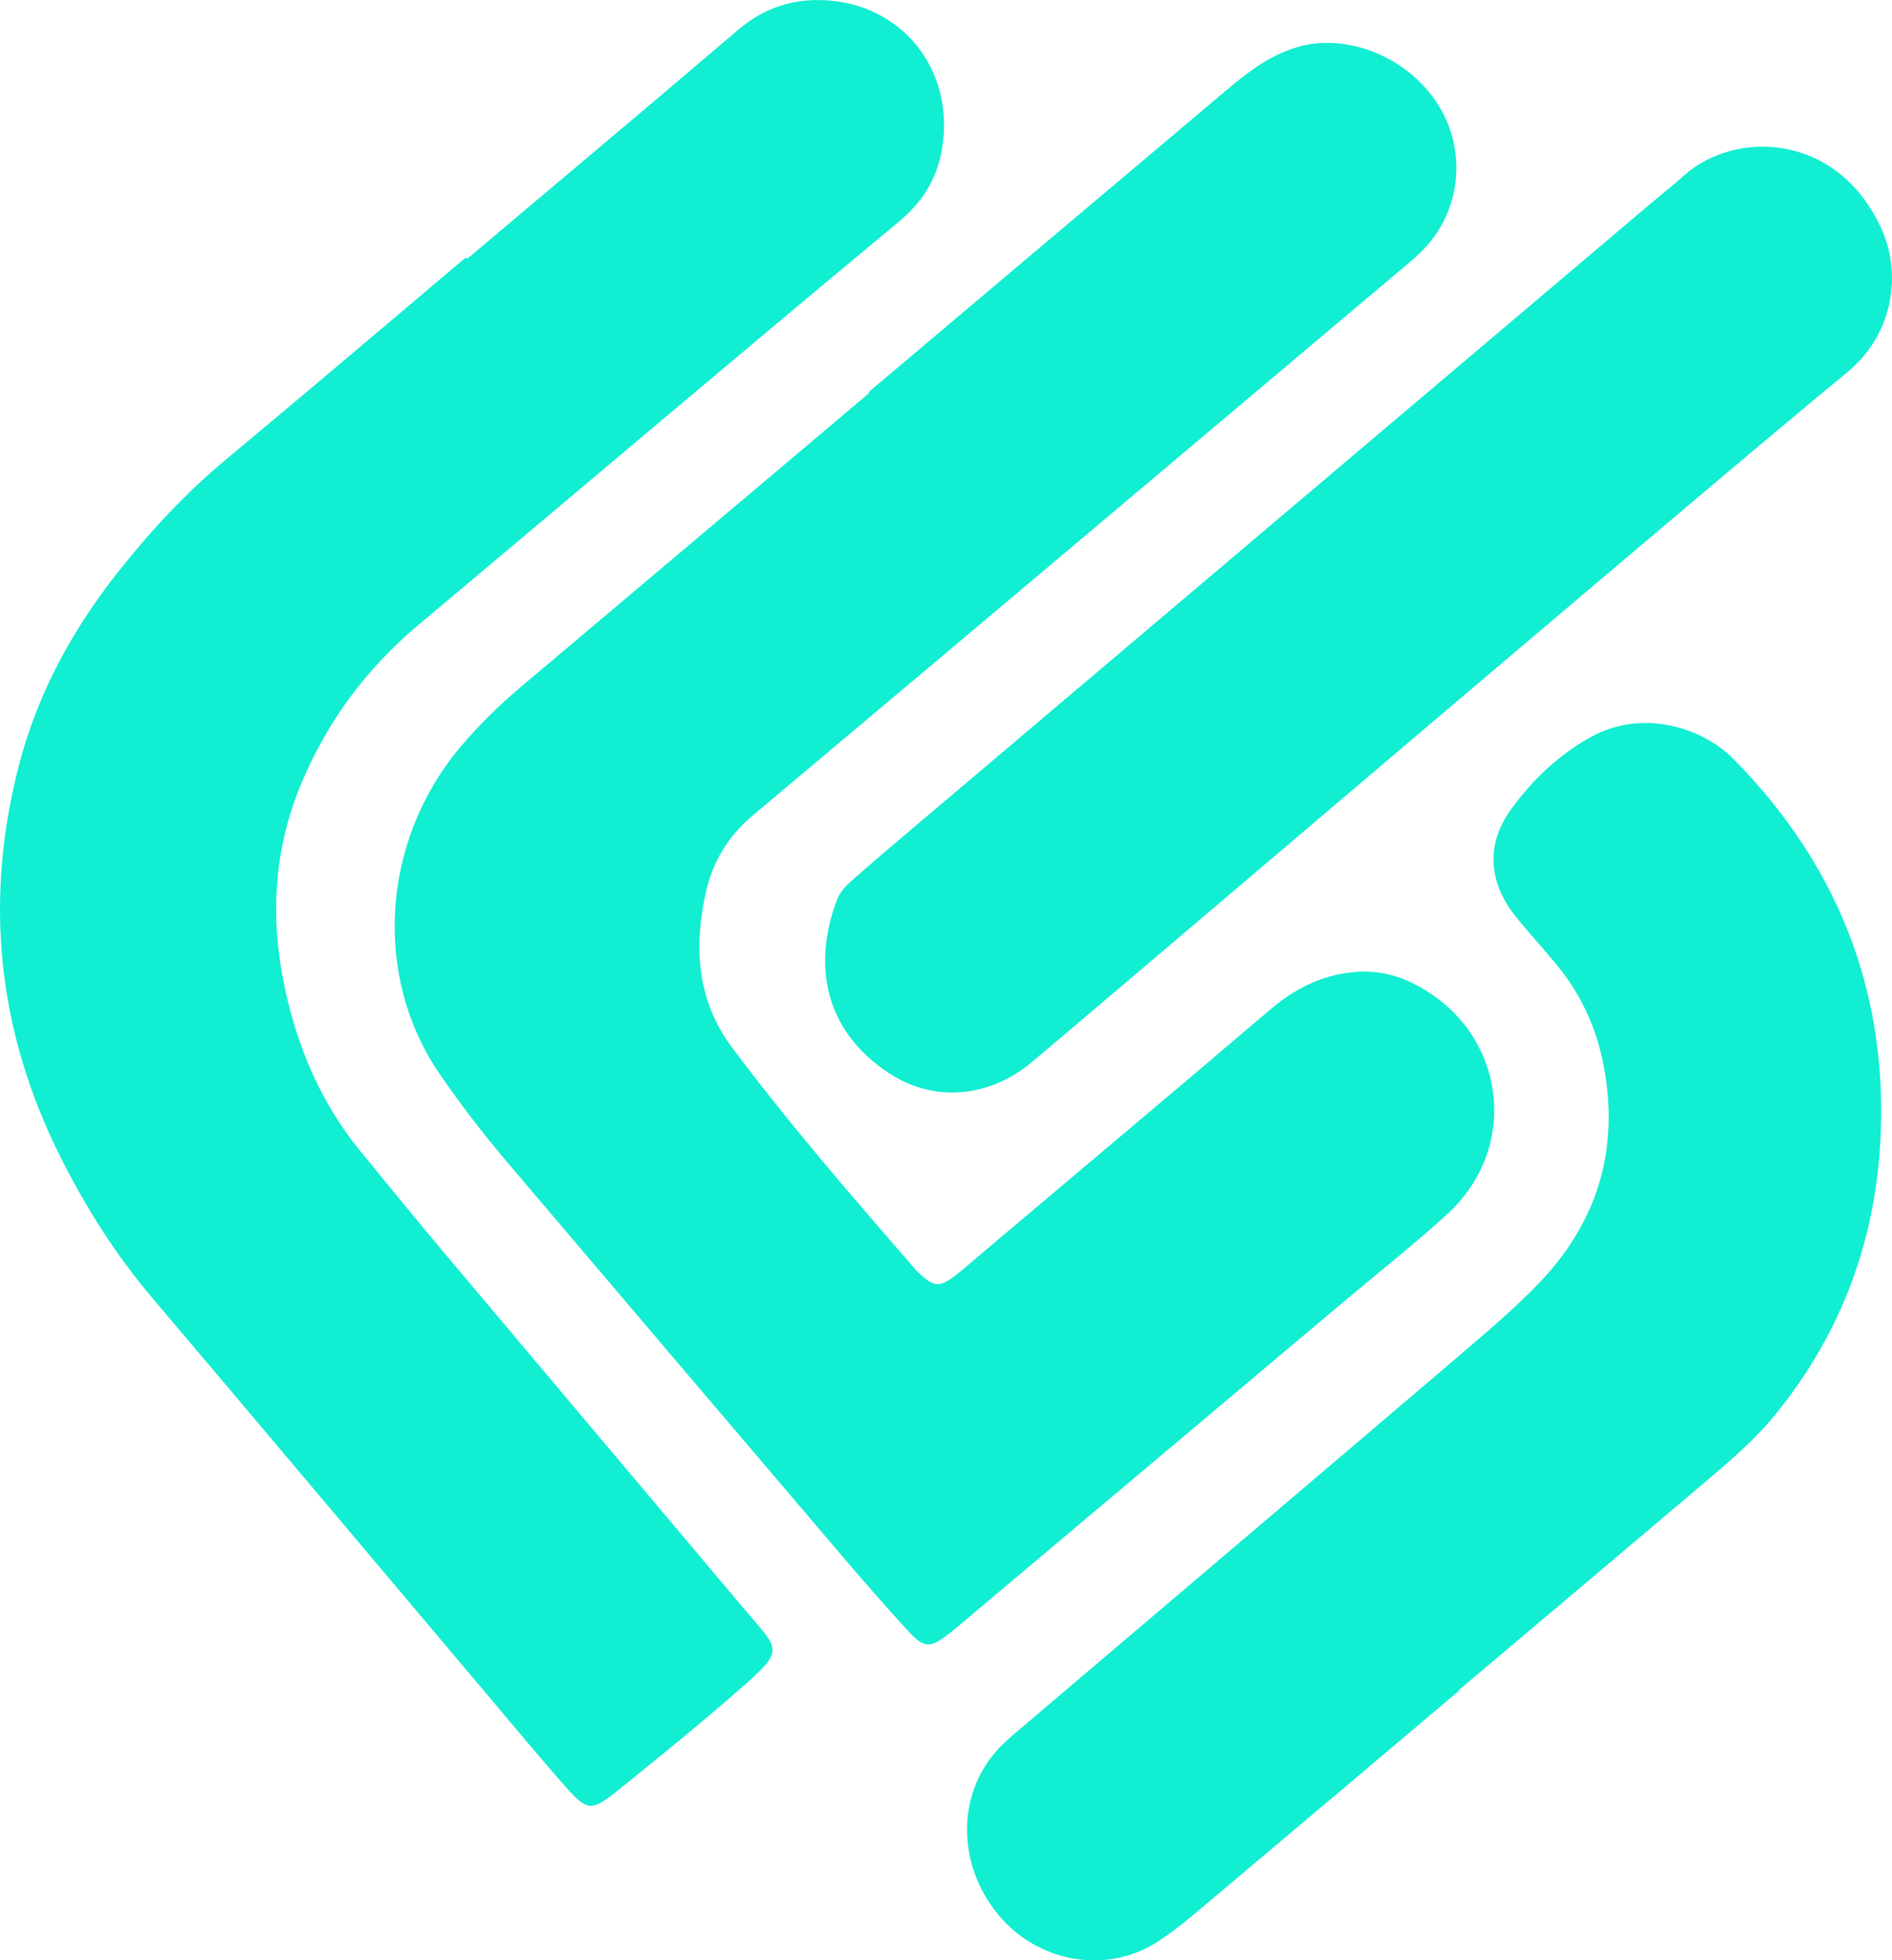 <svg version="1.1" id="Layer_1" xmlns="http://www.w3.org/2000/svg" xmlns:xlink="http://www.w3.org/1999/xlink" x="0px" y="0px" style="enable-background:new 0 0 1000 1000;" xml:space="preserve" viewBox="124.64 436.79 122.01 126.42">    <style type="text/css"> 	     .st0{fill:#11EED2;} 	   </style>   <g>     <g>       <g>         <g>           <path class="st0" d="M180.65,462.08c7.64-6.45,15.28-12.9,22.92-19.34c1.42-1.2,2.85-2.35,4.69-2.9 					c3.19-0.96,7.13,0.59,9.09,3.66c1.84,2.86,1.56,6.63-0.72,9.17c-0.55,0.61-1.2,1.13-1.83,1.66 					c-13.87,11.69-27.73,23.39-41.62,35.05c-1.58,1.33-2.58,2.99-3.01,4.91c-0.8,3.53-0.6,7,1.66,10.03 					c3.7,4.96,7.76,9.63,11.81,14.3c0.07,0.08,0.14,0.15,0.21,0.22c0.98,0.95,1.36,1,2.37,0.23c0.57-0.44,1.11-0.93,1.66-1.39 					c6.22-5.25,12.46-10.49,18.66-15.77c1.54-1.31,3.22-2.19,5.24-2.41c1.38-0.16,2.66,0.07,3.9,0.67 					c5.99,2.9,7.17,10.48,2.26,14.95c-2.21,2.01-4.56,3.86-6.85,5.79c-7.96,6.7-15.93,13.41-23.89,20.11 					c-0.47,0.4-0.94,0.81-1.43,1.18c-1.17,0.9-1.55,0.89-2.59-0.25c-1.53-1.67-3.02-3.38-4.49-5.11 					c-7.08-8.32-14.16-16.64-21.23-24.97c-1.6-1.88-3.11-3.83-4.51-5.88c-4.21-6.19-3.78-14.85,1.35-20.99 					c1.2-1.43,2.52-2.72,3.94-3.92c7.49-6.31,14.97-12.63,22.45-18.94C180.68,462.13,180.66,462.11,180.65,462.08z"></path> 			         </g>         <g>           <path class="st0" d="M154.76,453.49c5.82-4.92,11.67-9.81,17.46-14.76c1.67-1.42,3.53-2.05,5.69-1.92 					c4.67,0.27,7.95,4.07,7.58,8.75c-0.18,2.27-1.07,4.02-2.89,5.53c-10.38,8.62-20.66,17.35-31,26.02 					c-3.38,2.84-5.92,6.29-7.59,10.36c-1.74,4.23-1.95,8.61-1,13.05c0.83,3.88,2.36,7.45,4.9,10.55c1.76,2.15,3.52,4.31,5.31,6.44 					c6.5,7.73,13.01,15.44,19.51,23.16c2.17,2.58,2.58,2.47-0.41,5.08c-2.56,2.24-5.2,4.38-7.84,6.51c-1.74,1.4-1.98,1.35-3.51-0.4 					c-1.29-1.47-2.55-2.97-3.81-4.47c-7.57-8.97-15.13-17.96-22.72-26.92c-2.35-2.77-4.27-5.82-5.89-9.04 					c-4.04-8.05-4.96-16.46-2.71-25.21c1.2-4.67,3.45-8.8,6.42-12.55c2.11-2.67,4.42-5.15,7.05-7.33 					c5.15-4.28,10.24-8.62,15.36-12.94C154.71,453.42,154.74,453.45,154.76,453.49z"></path> 			         </g> 			         <g> 				           <path class="st0" d="M218.75,545.81c-5.35,4.52-10.7,9.04-16.06,13.55c-1.1,0.93-2.2,1.88-3.41,2.66 					c-3.31,2.14-7.74,1.33-10.29-1.78c-2.68-3.27-2.65-7.85,0.09-10.73c0.57-0.59,1.22-1.11,1.84-1.64 					c9.26-7.87,18.53-15.73,27.78-23.62c1.72-1.47,3.46-2.94,5.04-4.56c3.87-3.95,5.36-8.69,4.32-14.16 					c-0.47-2.48-1.5-4.69-3.12-6.63c-0.86-1.03-1.77-2.02-2.6-3.06c-1.72-2.17-1.87-4.61-0.28-6.82c1.39-1.94,3.14-3.59,5.23-4.73 					c3.34-1.81,7.16-0.56,9.15,1.46c6.54,6.64,9.82,14.63,9.49,23.98c-0.24,6.79-2.44,12.89-6.74,18.21 					c-1.17,1.45-2.55,2.69-3.96,3.89c-5.5,4.67-11.01,9.31-16.52,13.96C218.73,545.79,218.74,545.8,218.75,545.81z"></path> 			         </g>         <g> 				           <path class="st0" d="M190.89,505.52c-2.72,2.09-6.1,2.33-8.92,0.48c-4.15-2.72-4.93-6.95-3.38-11.12 					c0.26-0.71,0.83-1.17,1.37-1.64c1.16-1.02,2.34-2.02,3.52-3.02c15.88-13.44,31.76-26.89,47.64-40.33 					c0.71-0.6,1.44-1.17,2.13-1.79c3.29-2.93,9.76-2.76,12.64,3.27c1.44,3,0.89,6.96-2.15,9.45 					C234.97,468,192.03,504.64,190.89,505.52z"></path> 			         </g> 		       </g> 	     </g> 	   </g>  </svg>
